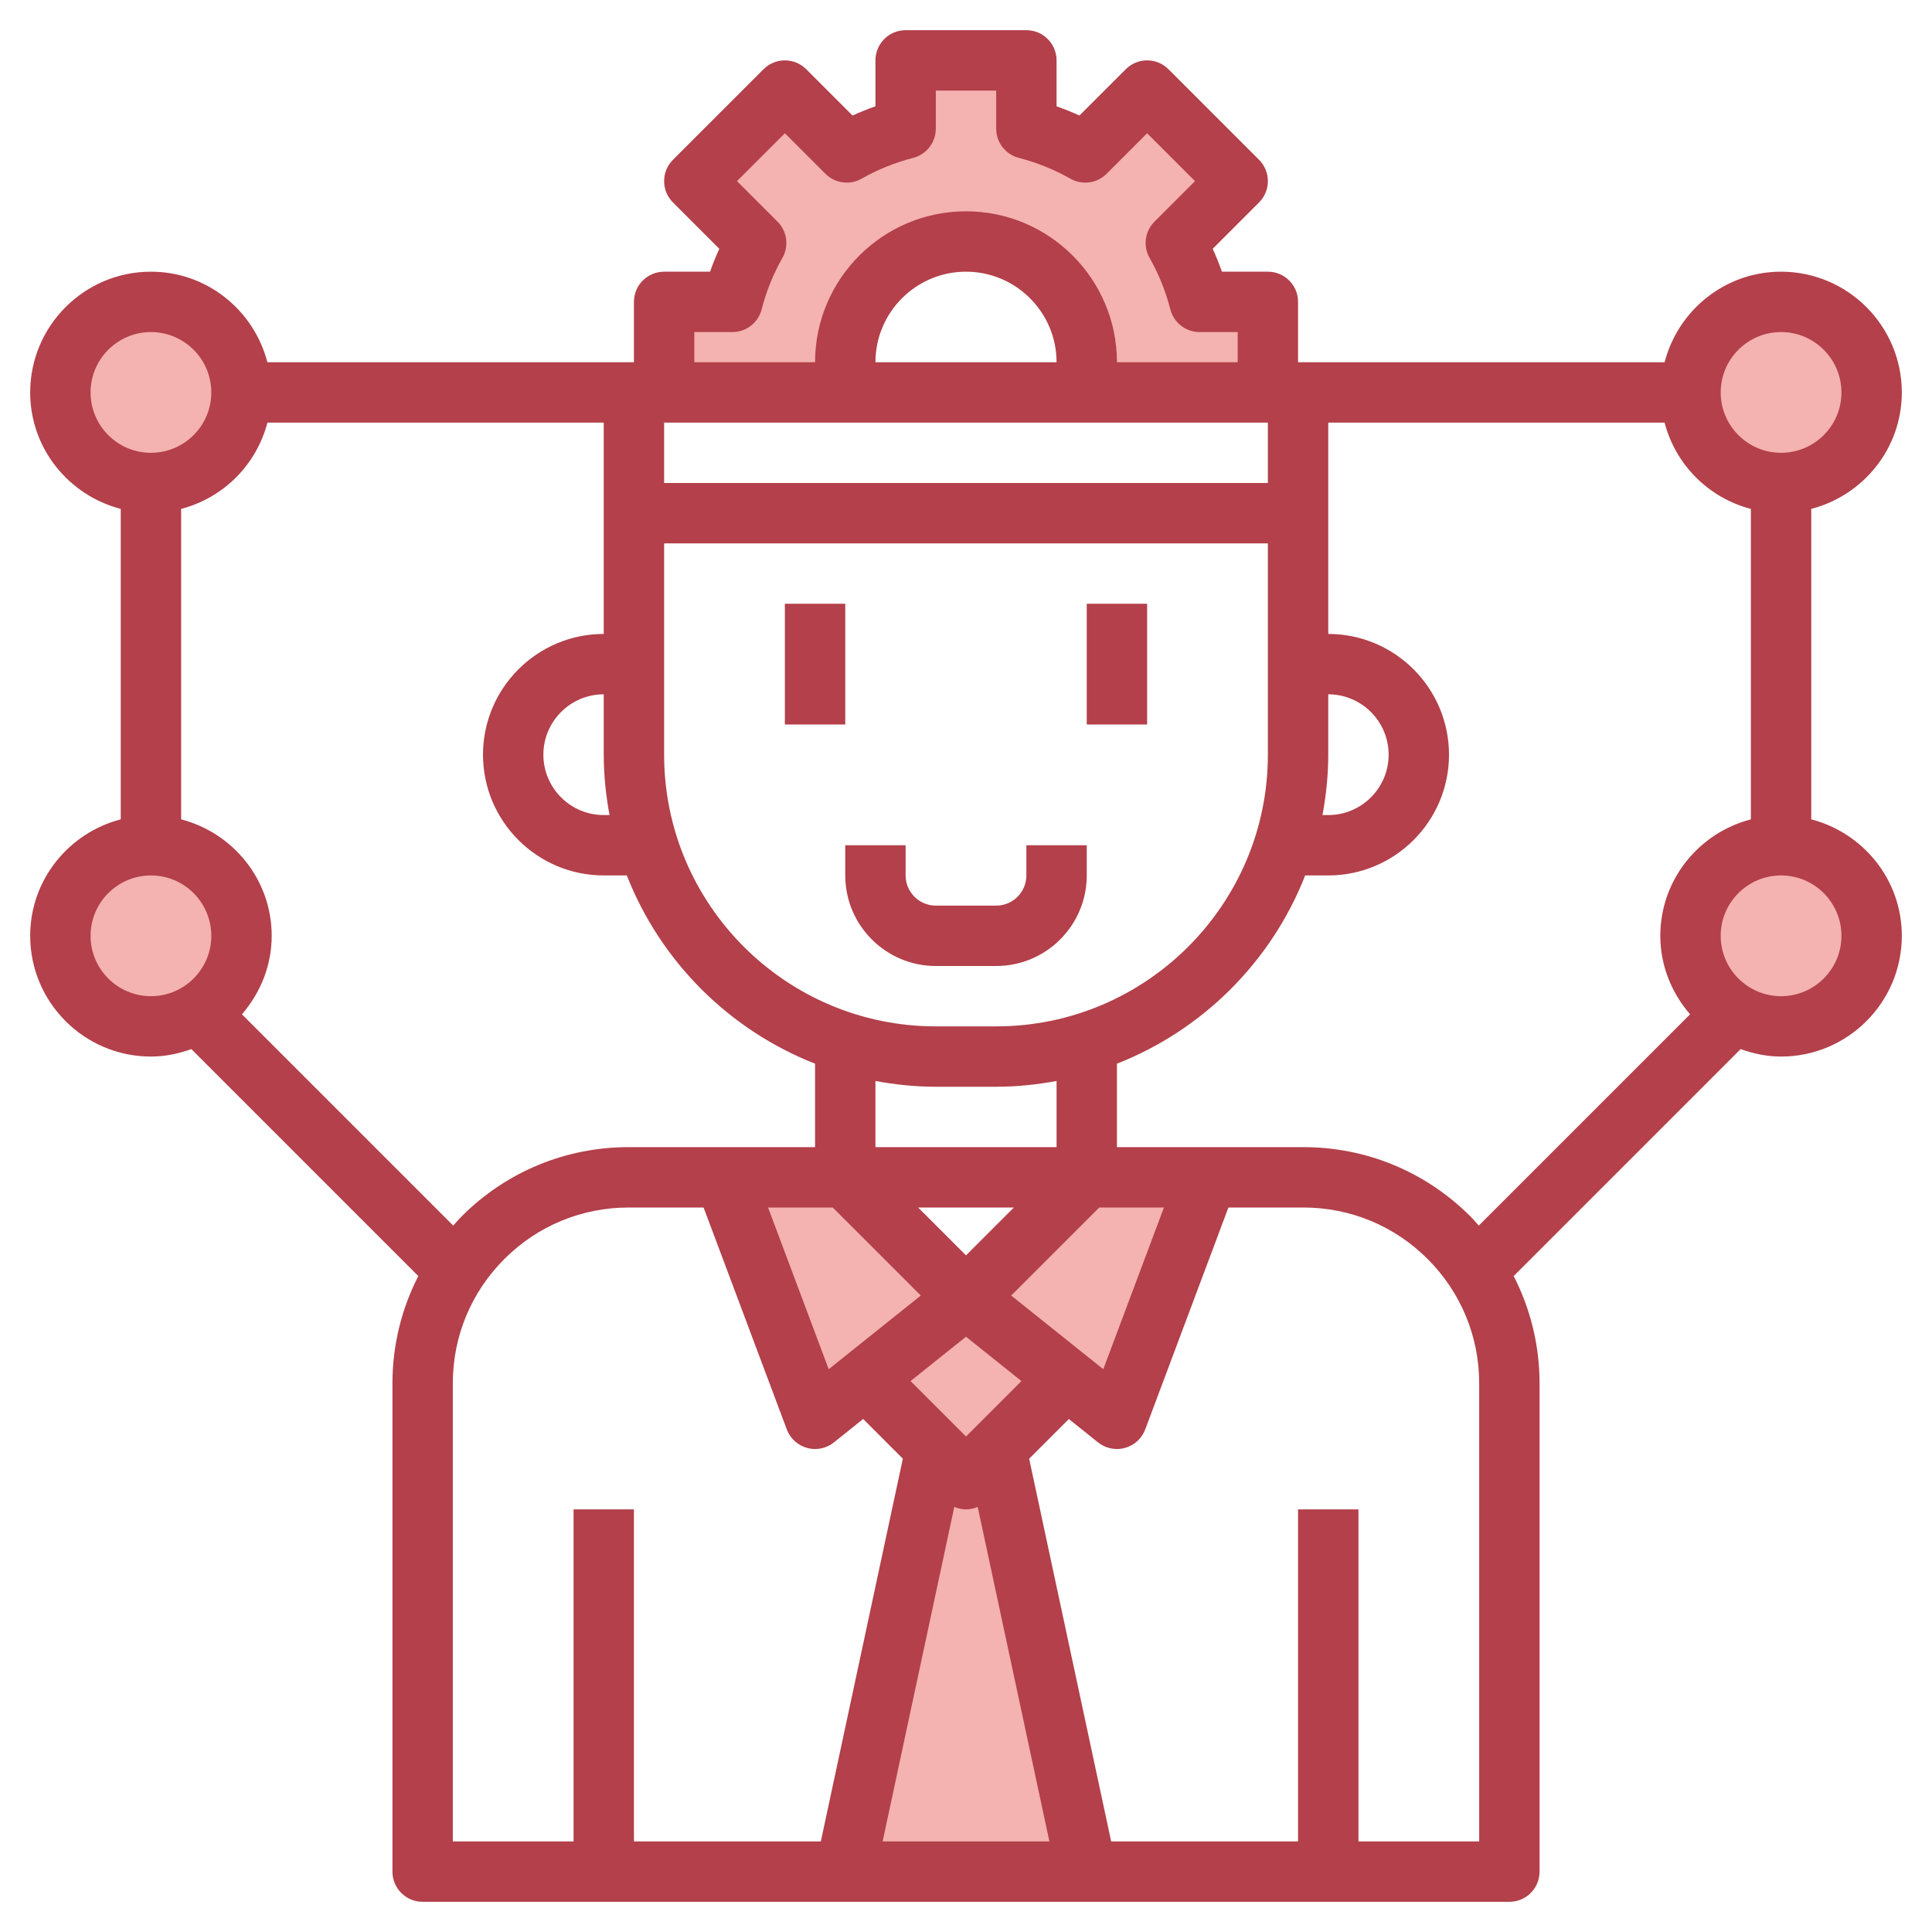 <svg xmlns="http://www.w3.org/2000/svg" id="Layer_3" height="512" viewBox="0 0 64 64" width="512"><g fill="#f4b2b0"><path d="m39.738 10c-.178-.691-.442-1.346-.787-1.951l2.049-2.049-3-3-2.049 2.049c-.605-.345-1.26-.609-1.951-.787v-2.262h-4v2.262c-.691.178-1.346.442-1.951.787l-2.049-2.049-3 3 2.049 2.049c-.345.605-.609 1.26-.787 1.951h-2.262v3h6.126c-.082-.32-.126-.655-.126-1 0-2.209 1.791-4 4-4s4 1.791 4 4c0 .345-.044.68-.126 1h6.126v-3z"></path><path d="m32 43 4-4h4l-3 8z"></path><path d="m32 43-4-4h-4l3 8z"></path><path d="m36 62-3-14 2.333-2.333-3.333-2.667-3.529 2.823 2.511 2.261-2.982 13.916z"></path><circle cx="5" cy="31" r="3"></circle><circle cx="59" cy="31" r="3"></circle><circle cx="59" cy="13" r="3"></circle><circle cx="5" cy="13" r="3"></circle></g><path d="m26 20h2v4h-2z" fill="#b3404a"></path><path d="m36 20h2v4h-2z" fill="#b3404a"></path><path d="m34 29c0 .552-.449 1-1 1h-2c-.551 0-1-.448-1-1v-1h-2v1c0 1.654 1.346 3 3 3h2c1.654 0 3-1.346 3-3v-1h-2z" fill="#b3404a"></path><path d="m60 27.142v-10.284c1.72-.447 3-1.999 3-3.858 0-2.206-1.794-4-4-4-1.858 0-3.411 1.279-3.858 3h-12.142v-2c0-.553-.448-1-1-1h-1.522c-.091-.259-.193-.512-.306-.758l1.535-1.535c.188-.187.293-.441.293-.707s-.105-.52-.293-.707l-3-3c-.391-.391-1.023-.391-1.414 0l-1.535 1.534c-.247-.112-.5-.215-.758-.306v-1.521c0-.553-.448-1-1-1h-4c-.552 0-1 .447-1 1v1.521c-.258.091-.511.193-.758.306l-1.535-1.534c-.391-.391-1.023-.391-1.414 0l-3 3c-.188.187-.293.441-.293.707s.105.52.293.707l1.535 1.535c-.113.246-.215.499-.306.758h-1.522c-.552 0-1 .447-1 1v2h-12.142c-.447-1.721-2-3-3.858-3-2.206 0-4 1.794-4 4 0 1.859 1.28 3.411 3 3.858v10.284c-1.72.447-3 1.999-3 3.858 0 2.206 1.794 4 4 4 .472 0 .918-.097 1.339-.247l7.518 7.518c-.557 1.088-.857 2.299-.857 3.557v16.172c0 .553.448 1 1 1h36c.552 0 1-.447 1-1v-16.172c0-1.258-.3-2.469-.857-3.557l7.518-7.518c.421.15.867.247 1.339.247 2.206 0 4-1.794 4-4 0-1.859-1.28-3.411-3-3.858zm-1-16.142c1.103 0 2 .897 2 2s-.897 2-2 2-2-.897-2-2 .897-2 2-2zm-27 30.586-1.586-1.586h3.172zm-4.414-1.586 2.917 2.917-3.051 2.44-2.009-5.357zm4.026 9.919c.124.052.255.081.388.081s.264-.029.388-.081l2.375 11.081h-5.525zm.388-2.333-1.836-1.836 1.836-1.469 1.836 1.469zm1.497-4.669 2.917-2.917h2.143l-2.009 5.357zm1.503-4.917h-6v-2.191c.65.12 1.316.191 2 .191h2c.684 0 1.35-.071 2-.191zm-2-4h-2c-4.962 0-9-4.037-9-9v-7h20v7c0 4.963-4.038 9-9 9zm-12.809-7h-.191c-1.103 0-2-.897-2-2s.897-2 2-2v2c0 .684.071 1.35.191 2zm21.809-13v2h-20v-2zm-13-2c0-1.654 1.346-3 3-3s3 1.346 3 3zm15 13v-2c1.103 0 2 .897 2 2s-.897 2-2 2h-.191c.12-.65.191-1.316.191-2zm-21-14h1.262c.456 0 .854-.309.968-.75.156-.606.388-1.18.688-1.706.223-.392.157-.884-.162-1.202l-1.342-1.342 1.586-1.586 1.342 1.342c.318.318.811.385 1.202.162.526-.3 1.1-.531 1.706-.688.442-.115.75-.512.75-.968v-1.262h2v1.262c0 .456.308.854.75.968.606.157 1.18.389 1.706.688.393.223.884.157 1.202-.162l1.342-1.342 1.586 1.586-1.342 1.342c-.319.318-.385.811-.162 1.202.3.526.531 1.1.688 1.706.114.441.512.75.968.75h1.262v1h-4c0-2.757-2.243-5-5-5s-5 2.243-5 5h-4zm-20 2c0-1.103.897-2 2-2s2 .897 2 2-.897 2-2 2-2-.897-2-2zm0 18c0-1.103.897-2 2-2s2 .897 2 2-.897 2-2 2-2-.897-2-2zm5.014 2.6c.606-.701.986-1.603.986-2.6 0-1.859-1.28-3.411-3-3.858v-10.284c1.399-.364 2.494-1.459 2.858-2.858h11.142v7c-2.206 0-4 1.794-4 4s1.794 4 4 4h.764c1.118 2.849 3.387 5.118 6.236 6.236v2.764h-3-3.171c-2.091 0-4.057.814-5.536 2.293-.099.098-.186.204-.279.307zm6.986 12.228c0-1.557.606-3.021 1.707-4.121 1.101-1.101 2.565-1.707 4.122-1.707h2.478l2.757 7.352c.113.3.362.527.671.612.087.024.176.036.265.036.225 0 .445-.075.625-.219l.968-.775 1.315 1.315-2.717 12.679h-6.191v-11h-2v11h-4zm34 15.172h-4v-11h-2v11h-6.191l-2.717-12.678 1.315-1.315.968.775c.18.143.4.218.625.218.089 0 .178-.012.266-.036.309-.085.558-.312.671-.612l2.756-7.352h2.478c1.557 0 3.021.606 4.122 1.707s1.707 2.564 1.707 4.121zm-.293-20.707c-1.479-1.479-3.445-2.293-5.536-2.293h-3.171-3v-2.764c2.849-1.118 5.118-3.387 6.236-6.236h.764c2.206 0 4-1.794 4-4s-1.794-4-4-4v-7h11.142c.364 1.399 1.459 2.494 2.858 2.858v10.284c-1.72.447-3 1.999-3 3.858 0 .997.38 1.899.986 2.6l-7 7c-.093-.103-.18-.209-.279-.307zm10.293-7.293c-1.103 0-2-.897-2-2s.897-2 2-2 2 .897 2 2-.897 2-2 2z" fill="#b3404a"></path></svg>